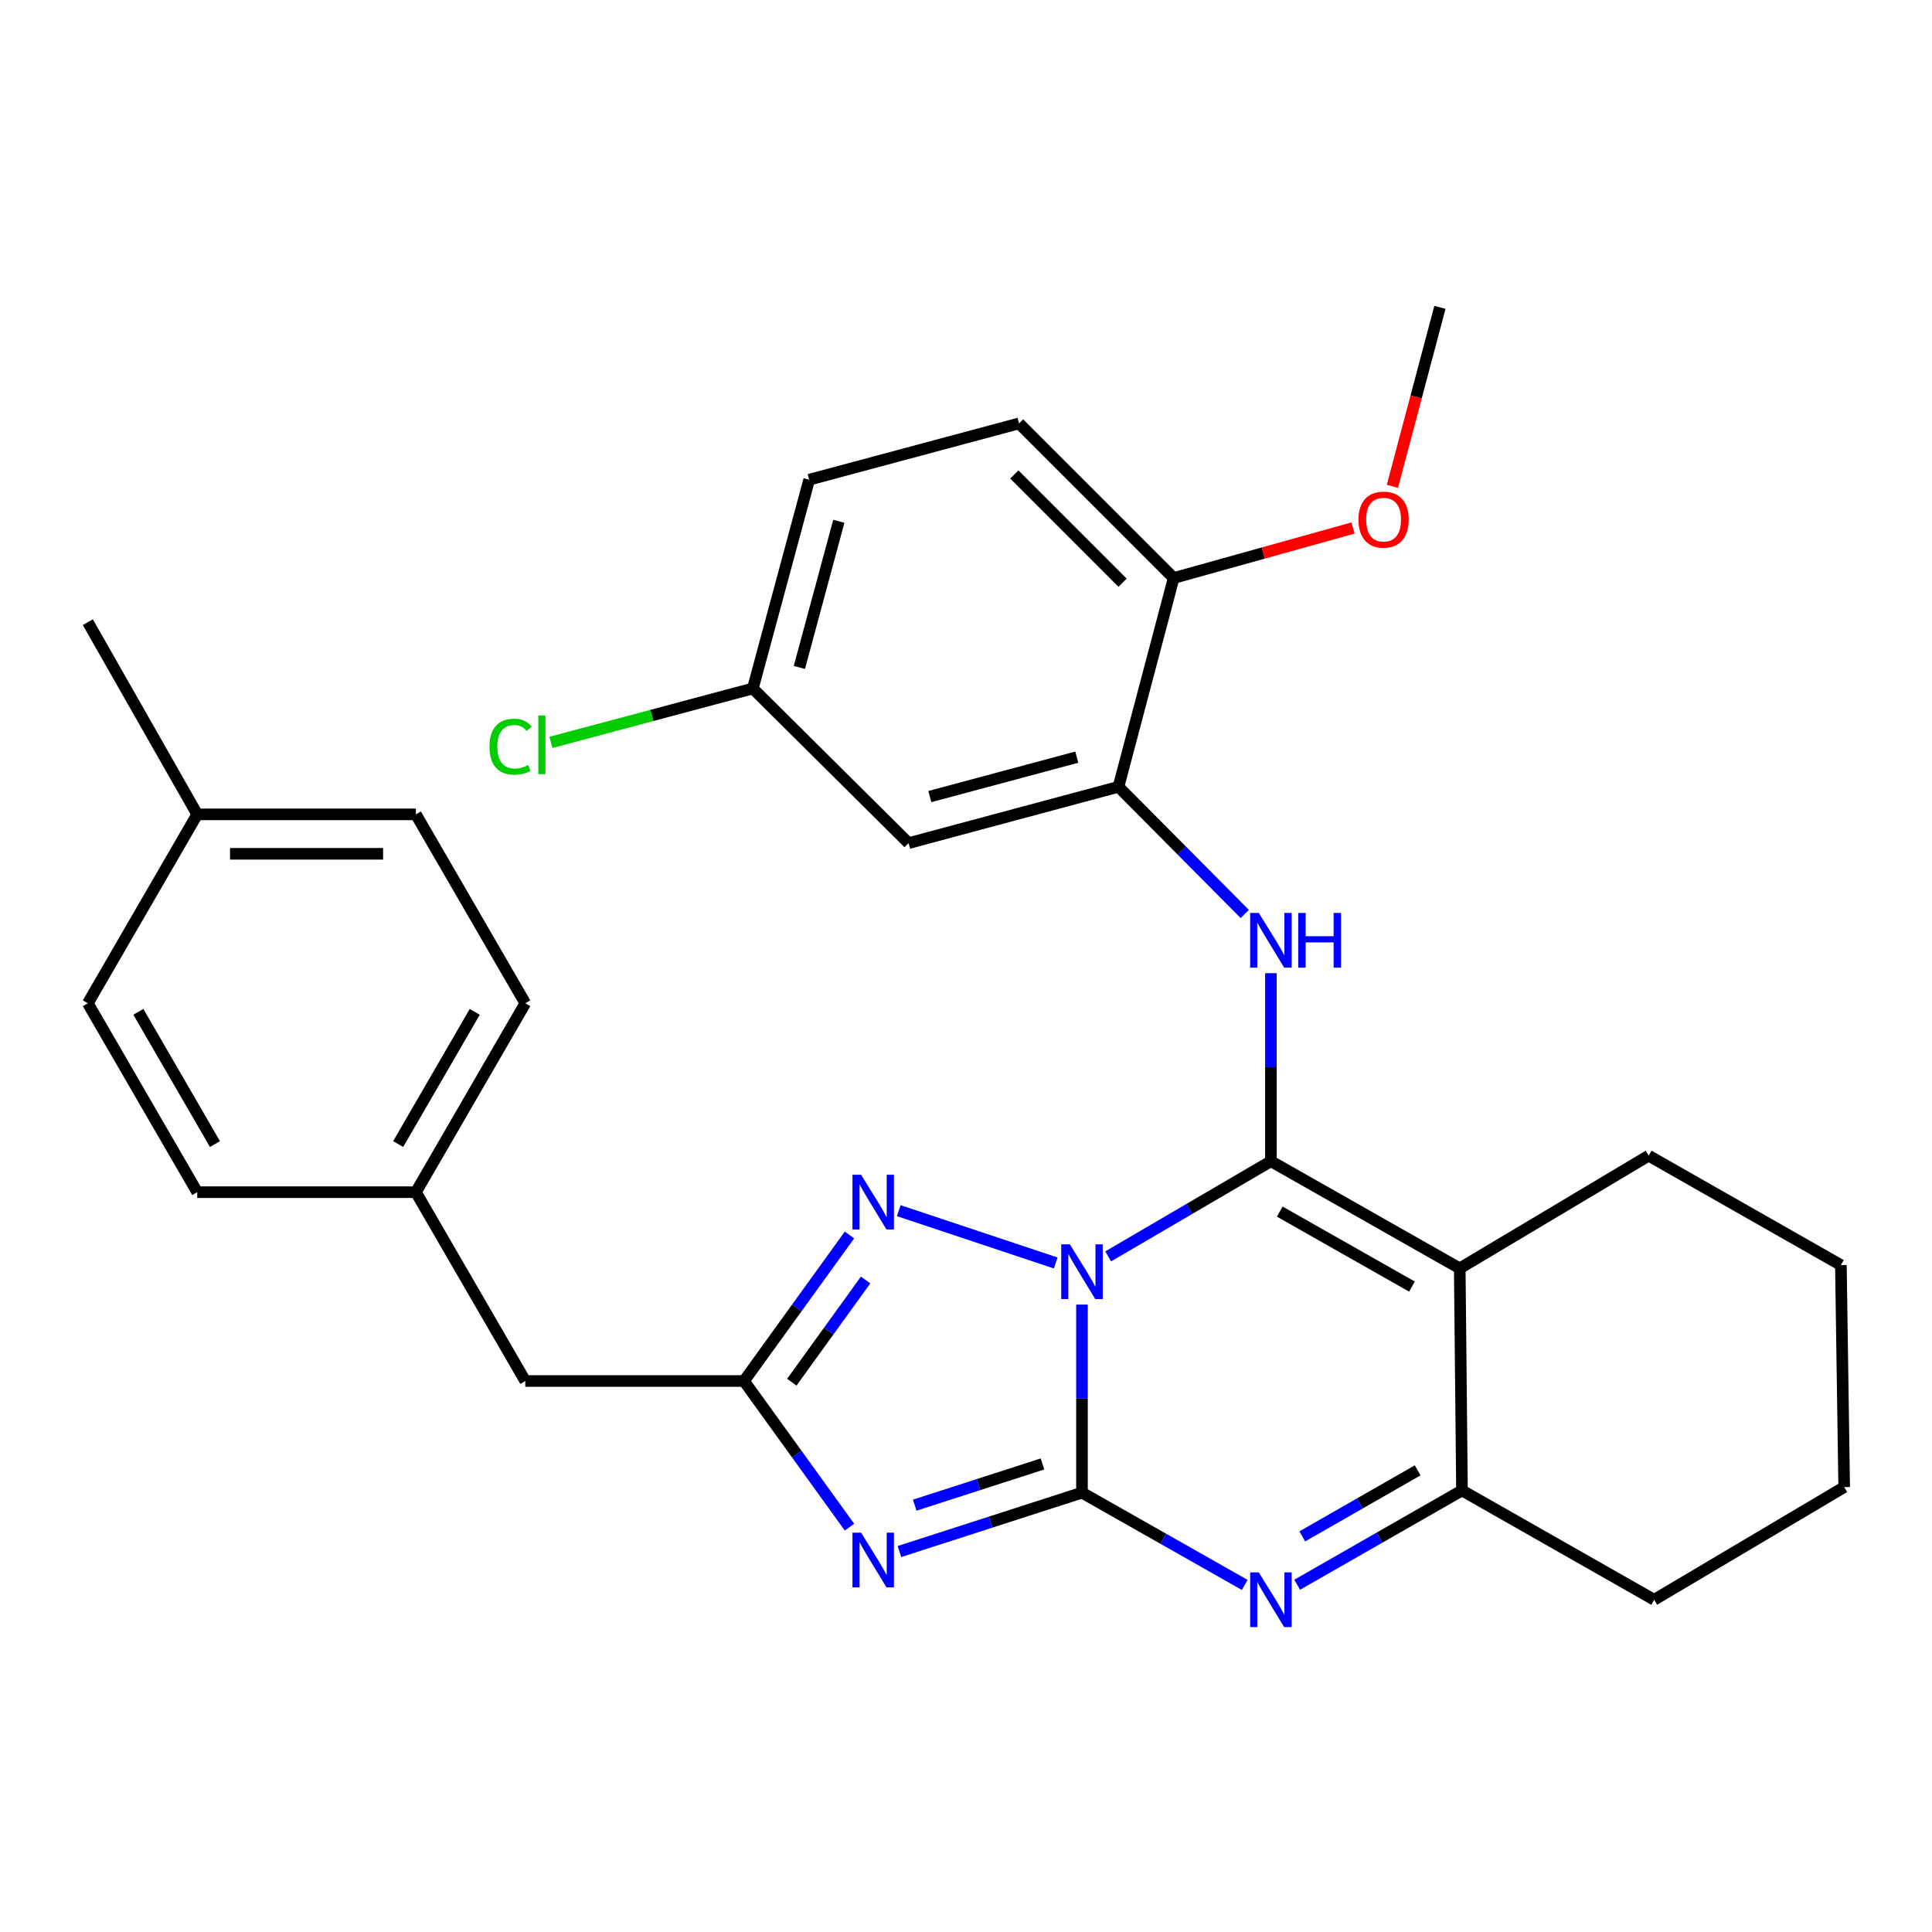 <?xml version='1.0' encoding='iso-8859-1'?>
<svg version='1.1' baseProfile='full'
              xmlns='http://www.w3.org/2000/svg'
                      xmlns:rdkit='http://www.rdkit.org/xml'
                      xmlns:xlink='http://www.w3.org/1999/xlink'
                  xml:space='preserve'
width='1000px' height='1000px' viewBox='0 0 1000 1000'>
<!-- END OF HEADER -->
<rect style='opacity:1.0;fill:#FFFFFF;stroke:none' width='1000' height='1000' x='0' y='0'> </rect>
<path class='bond-0' d='M 560.029,675.257 L 560.029,723.925' style='fill:none;fill-rule:evenodd;stroke:#0000FF;stroke-width:6px;stroke-linecap:butt;stroke-linejoin:miter;stroke-opacity:1' />
<path class='bond-0' d='M 560.029,723.925 L 560.029,772.592' style='fill:none;fill-rule:evenodd;stroke:#000000;stroke-width:6px;stroke-linecap:butt;stroke-linejoin:miter;stroke-opacity:1' />
<path class='bond-1' d='M 573.601,650.301 L 615.713,625.673' style='fill:none;fill-rule:evenodd;stroke:#0000FF;stroke-width:6px;stroke-linecap:butt;stroke-linejoin:miter;stroke-opacity:1' />
<path class='bond-1' d='M 615.713,625.673 L 657.825,601.045' style='fill:none;fill-rule:evenodd;stroke:#000000;stroke-width:6px;stroke-linecap:butt;stroke-linejoin:miter;stroke-opacity:1' />
<path class='bond-5' d='M 546.442,653.709 L 465.199,626.628' style='fill:none;fill-rule:evenodd;stroke:#0000FF;stroke-width:6px;stroke-linecap:butt;stroke-linejoin:miter;stroke-opacity:1' />
<path class='bond-2' d='M 560.029,772.592 L 512.789,787.833' style='fill:none;fill-rule:evenodd;stroke:#000000;stroke-width:6px;stroke-linecap:butt;stroke-linejoin:miter;stroke-opacity:1' />
<path class='bond-2' d='M 512.789,787.833 L 465.548,803.074' style='fill:none;fill-rule:evenodd;stroke:#0000FF;stroke-width:6px;stroke-linecap:butt;stroke-linejoin:miter;stroke-opacity:1' />
<path class='bond-2' d='M 539.589,757.736 L 506.521,768.405' style='fill:none;fill-rule:evenodd;stroke:#000000;stroke-width:6px;stroke-linecap:butt;stroke-linejoin:miter;stroke-opacity:1' />
<path class='bond-2' d='M 506.521,768.405 L 473.453,779.074' style='fill:none;fill-rule:evenodd;stroke:#0000FF;stroke-width:6px;stroke-linecap:butt;stroke-linejoin:miter;stroke-opacity:1' />
<path class='bond-4' d='M 560.029,772.592 L 602.152,796.474' style='fill:none;fill-rule:evenodd;stroke:#000000;stroke-width:6px;stroke-linecap:butt;stroke-linejoin:miter;stroke-opacity:1' />
<path class='bond-4' d='M 602.152,796.474 L 644.274,820.357' style='fill:none;fill-rule:evenodd;stroke:#0000FF;stroke-width:6px;stroke-linecap:butt;stroke-linejoin:miter;stroke-opacity:1' />
<path class='bond-3' d='M 657.825,601.045 L 755.563,656.503' style='fill:none;fill-rule:evenodd;stroke:#000000;stroke-width:6px;stroke-linecap:butt;stroke-linejoin:miter;stroke-opacity:1' />
<path class='bond-3' d='M 662.411,627.118 L 730.828,665.94' style='fill:none;fill-rule:evenodd;stroke:#000000;stroke-width:6px;stroke-linecap:butt;stroke-linejoin:miter;stroke-opacity:1' />
<path class='bond-7' d='M 657.825,601.045 L 657.825,552.383' style='fill:none;fill-rule:evenodd;stroke:#000000;stroke-width:6px;stroke-linecap:butt;stroke-linejoin:miter;stroke-opacity:1' />
<path class='bond-7' d='M 657.825,552.383 L 657.825,503.721' style='fill:none;fill-rule:evenodd;stroke:#0000FF;stroke-width:6px;stroke-linecap:butt;stroke-linejoin:miter;stroke-opacity:1' />
<path class='bond-30' d='M 439.688,790.439 L 412.395,752.624' style='fill:none;fill-rule:evenodd;stroke:#0000FF;stroke-width:6px;stroke-linecap:butt;stroke-linejoin:miter;stroke-opacity:1' />
<path class='bond-30' d='M 412.395,752.624 L 385.102,714.808' style='fill:none;fill-rule:evenodd;stroke:#000000;stroke-width:6px;stroke-linecap:butt;stroke-linejoin:miter;stroke-opacity:1' />
<path class='bond-8' d='M 755.563,656.503 L 756.72,771.447' style='fill:none;fill-rule:evenodd;stroke:#000000;stroke-width:6px;stroke-linecap:butt;stroke-linejoin:miter;stroke-opacity:1' />
<path class='bond-15' d='M 755.563,656.503 L 853.348,598.175' style='fill:none;fill-rule:evenodd;stroke:#000000;stroke-width:6px;stroke-linecap:butt;stroke-linejoin:miter;stroke-opacity:1' />
<path class='bond-31' d='M 671.413,820.263 L 714.067,795.855' style='fill:none;fill-rule:evenodd;stroke:#0000FF;stroke-width:6px;stroke-linecap:butt;stroke-linejoin:miter;stroke-opacity:1' />
<path class='bond-31' d='M 714.067,795.855 L 756.72,771.447' style='fill:none;fill-rule:evenodd;stroke:#000000;stroke-width:6px;stroke-linecap:butt;stroke-linejoin:miter;stroke-opacity:1' />
<path class='bond-31' d='M 674.07,795.223 L 703.928,778.137' style='fill:none;fill-rule:evenodd;stroke:#0000FF;stroke-width:6px;stroke-linecap:butt;stroke-linejoin:miter;stroke-opacity:1' />
<path class='bond-31' d='M 703.928,778.137 L 733.785,761.051' style='fill:none;fill-rule:evenodd;stroke:#000000;stroke-width:6px;stroke-linecap:butt;stroke-linejoin:miter;stroke-opacity:1' />
<path class='bond-6' d='M 439.682,639.234 L 412.392,677.021' style='fill:none;fill-rule:evenodd;stroke:#0000FF;stroke-width:6px;stroke-linecap:butt;stroke-linejoin:miter;stroke-opacity:1' />
<path class='bond-6' d='M 412.392,677.021 L 385.102,714.808' style='fill:none;fill-rule:evenodd;stroke:#000000;stroke-width:6px;stroke-linecap:butt;stroke-linejoin:miter;stroke-opacity:1' />
<path class='bond-6' d='M 448.044,662.522 L 428.941,688.973' style='fill:none;fill-rule:evenodd;stroke:#0000FF;stroke-width:6px;stroke-linecap:butt;stroke-linejoin:miter;stroke-opacity:1' />
<path class='bond-6' d='M 428.941,688.973 L 409.838,715.424' style='fill:none;fill-rule:evenodd;stroke:#000000;stroke-width:6px;stroke-linecap:butt;stroke-linejoin:miter;stroke-opacity:1' />
<path class='bond-12' d='M 385.102,714.808 L 271.894,714.808' style='fill:none;fill-rule:evenodd;stroke:#000000;stroke-width:6px;stroke-linecap:butt;stroke-linejoin:miter;stroke-opacity:1' />
<path class='bond-9' d='M 644.285,473.067 L 611.604,440.156' style='fill:none;fill-rule:evenodd;stroke:#0000FF;stroke-width:6px;stroke-linecap:butt;stroke-linejoin:miter;stroke-opacity:1' />
<path class='bond-9' d='M 611.604,440.156 L 578.924,407.245' style='fill:none;fill-rule:evenodd;stroke:#000000;stroke-width:6px;stroke-linecap:butt;stroke-linejoin:miter;stroke-opacity:1' />
<path class='bond-21' d='M 756.72,771.447 L 856.194,828.039' style='fill:none;fill-rule:evenodd;stroke:#000000;stroke-width:6px;stroke-linecap:butt;stroke-linejoin:miter;stroke-opacity:1' />
<path class='bond-10' d='M 578.924,407.245 L 470.275,436.404' style='fill:none;fill-rule:evenodd;stroke:#000000;stroke-width:6px;stroke-linecap:butt;stroke-linejoin:miter;stroke-opacity:1' />
<path class='bond-10' d='M 557.335,391.903 L 481.281,412.314' style='fill:none;fill-rule:evenodd;stroke:#000000;stroke-width:6px;stroke-linecap:butt;stroke-linejoin:miter;stroke-opacity:1' />
<path class='bond-11' d='M 578.924,407.245 L 607.481,299.186' style='fill:none;fill-rule:evenodd;stroke:#000000;stroke-width:6px;stroke-linecap:butt;stroke-linejoin:miter;stroke-opacity:1' />
<path class='bond-14' d='M 470.275,436.404 L 389.672,356.357' style='fill:none;fill-rule:evenodd;stroke:#000000;stroke-width:6px;stroke-linecap:butt;stroke-linejoin:miter;stroke-opacity:1' />
<path class='bond-13' d='M 607.481,299.186 L 527.446,219.151' style='fill:none;fill-rule:evenodd;stroke:#000000;stroke-width:6px;stroke-linecap:butt;stroke-linejoin:miter;stroke-opacity:1' />
<path class='bond-13' d='M 581.041,301.616 L 525.016,245.591' style='fill:none;fill-rule:evenodd;stroke:#000000;stroke-width:6px;stroke-linecap:butt;stroke-linejoin:miter;stroke-opacity:1' />
<path class='bond-20' d='M 607.481,299.186 L 653.901,286.24' style='fill:none;fill-rule:evenodd;stroke:#000000;stroke-width:6px;stroke-linecap:butt;stroke-linejoin:miter;stroke-opacity:1' />
<path class='bond-20' d='M 653.901,286.24 L 700.321,273.294' style='fill:none;fill-rule:evenodd;stroke:#FF0000;stroke-width:6px;stroke-linecap:butt;stroke-linejoin:miter;stroke-opacity:1' />
<path class='bond-16' d='M 271.894,714.808 L 215.267,617.07' style='fill:none;fill-rule:evenodd;stroke:#000000;stroke-width:6px;stroke-linecap:butt;stroke-linejoin:miter;stroke-opacity:1' />
<path class='bond-17' d='M 527.446,219.151 L 418.831,248.298' style='fill:none;fill-rule:evenodd;stroke:#000000;stroke-width:6px;stroke-linecap:butt;stroke-linejoin:miter;stroke-opacity:1' />
<path class='bond-18' d='M 389.672,356.357 L 337.403,370.308' style='fill:none;fill-rule:evenodd;stroke:#000000;stroke-width:6px;stroke-linecap:butt;stroke-linejoin:miter;stroke-opacity:1' />
<path class='bond-18' d='M 337.403,370.308 L 285.133,384.259' style='fill:none;fill-rule:evenodd;stroke:#00CC00;stroke-width:6px;stroke-linecap:butt;stroke-linejoin:miter;stroke-opacity:1' />
<path class='bond-34' d='M 389.672,356.357 L 418.831,248.298' style='fill:none;fill-rule:evenodd;stroke:#000000;stroke-width:6px;stroke-linecap:butt;stroke-linejoin:miter;stroke-opacity:1' />
<path class='bond-34' d='M 413.755,345.467 L 434.166,269.825' style='fill:none;fill-rule:evenodd;stroke:#000000;stroke-width:6px;stroke-linecap:butt;stroke-linejoin:miter;stroke-opacity:1' />
<path class='bond-28' d='M 853.348,598.175 L 952.844,654.813' style='fill:none;fill-rule:evenodd;stroke:#000000;stroke-width:6px;stroke-linecap:butt;stroke-linejoin:miter;stroke-opacity:1' />
<path class='bond-22' d='M 215.267,617.07 L 102.093,617.07' style='fill:none;fill-rule:evenodd;stroke:#000000;stroke-width:6px;stroke-linecap:butt;stroke-linejoin:miter;stroke-opacity:1' />
<path class='bond-23' d='M 215.267,617.07 L 271.894,519.286' style='fill:none;fill-rule:evenodd;stroke:#000000;stroke-width:6px;stroke-linecap:butt;stroke-linejoin:miter;stroke-opacity:1' />
<path class='bond-23' d='M 206.095,592.172 L 245.734,523.723' style='fill:none;fill-rule:evenodd;stroke:#000000;stroke-width:6px;stroke-linecap:butt;stroke-linejoin:miter;stroke-opacity:1' />
<path class='bond-19' d='M 102.093,421.513 L 215.267,421.513' style='fill:none;fill-rule:evenodd;stroke:#000000;stroke-width:6px;stroke-linecap:butt;stroke-linejoin:miter;stroke-opacity:1' />
<path class='bond-19' d='M 119.069,441.927 L 198.291,441.927' style='fill:none;fill-rule:evenodd;stroke:#000000;stroke-width:6px;stroke-linecap:butt;stroke-linejoin:miter;stroke-opacity:1' />
<path class='bond-26' d='M 102.093,421.513 L 45.455,322.039' style='fill:none;fill-rule:evenodd;stroke:#000000;stroke-width:6px;stroke-linecap:butt;stroke-linejoin:miter;stroke-opacity:1' />
<path class='bond-33' d='M 102.093,421.513 L 45.455,519.286' style='fill:none;fill-rule:evenodd;stroke:#000000;stroke-width:6px;stroke-linecap:butt;stroke-linejoin:miter;stroke-opacity:1' />
<path class='bond-27' d='M 720.699,251.722 L 732.999,205.405' style='fill:none;fill-rule:evenodd;stroke:#FF0000;stroke-width:6px;stroke-linecap:butt;stroke-linejoin:miter;stroke-opacity:1' />
<path class='bond-27' d='M 732.999,205.405 L 745.3,159.088' style='fill:none;fill-rule:evenodd;stroke:#000000;stroke-width:6px;stroke-linecap:butt;stroke-linejoin:miter;stroke-opacity:1' />
<path class='bond-32' d='M 856.194,828.039 L 954.545,769.723' style='fill:none;fill-rule:evenodd;stroke:#000000;stroke-width:6px;stroke-linecap:butt;stroke-linejoin:miter;stroke-opacity:1' />
<path class='bond-25' d='M 102.093,617.07 L 45.455,519.286' style='fill:none;fill-rule:evenodd;stroke:#000000;stroke-width:6px;stroke-linecap:butt;stroke-linejoin:miter;stroke-opacity:1' />
<path class='bond-25' d='M 111.262,592.17 L 71.615,523.721' style='fill:none;fill-rule:evenodd;stroke:#000000;stroke-width:6px;stroke-linecap:butt;stroke-linejoin:miter;stroke-opacity:1' />
<path class='bond-24' d='M 271.894,519.286 L 215.267,421.513' style='fill:none;fill-rule:evenodd;stroke:#000000;stroke-width:6px;stroke-linecap:butt;stroke-linejoin:miter;stroke-opacity:1' />
<path class='bond-29' d='M 952.844,654.813 L 954.545,769.723' style='fill:none;fill-rule:evenodd;stroke:#000000;stroke-width:6px;stroke-linecap:butt;stroke-linejoin:miter;stroke-opacity:1' />
<path  class='atom-0' d='M 553.769 644.078
L 563.049 659.078
Q 563.969 660.558, 565.449 663.238
Q 566.929 665.918, 567.009 666.078
L 567.009 644.078
L 570.769 644.078
L 570.769 672.398
L 566.889 672.398
L 556.929 655.998
Q 555.769 654.078, 554.529 651.878
Q 553.329 649.678, 552.969 648.998
L 552.969 672.398
L 549.289 672.398
L 549.289 644.078
L 553.769 644.078
' fill='#0000FF'/>
<path  class='atom-3' d='M 445.71 793.295
L 454.99 808.295
Q 455.91 809.775, 457.39 812.455
Q 458.87 815.135, 458.95 815.295
L 458.95 793.295
L 462.71 793.295
L 462.71 821.615
L 458.83 821.615
L 448.87 805.215
Q 447.71 803.295, 446.47 801.095
Q 445.27 798.895, 444.91 798.215
L 444.91 821.615
L 441.23 821.615
L 441.23 793.295
L 445.71 793.295
' fill='#0000FF'/>
<path  class='atom-5' d='M 651.565 813.879
L 660.845 828.879
Q 661.765 830.359, 663.245 833.039
Q 664.725 835.719, 664.805 835.879
L 664.805 813.879
L 668.565 813.879
L 668.565 842.199
L 664.685 842.199
L 654.725 825.799
Q 653.565 823.879, 652.325 821.679
Q 651.125 819.479, 650.765 818.799
L 650.765 842.199
L 647.085 842.199
L 647.085 813.879
L 651.565 813.879
' fill='#0000FF'/>
<path  class='atom-6' d='M 445.71 608.059
L 454.99 623.059
Q 455.91 624.539, 457.39 627.219
Q 458.87 629.899, 458.95 630.059
L 458.95 608.059
L 462.71 608.059
L 462.71 636.379
L 458.83 636.379
L 448.87 619.979
Q 447.71 618.059, 446.47 615.859
Q 445.27 613.659, 444.91 612.979
L 444.91 636.379
L 441.23 636.379
L 441.23 608.059
L 445.71 608.059
' fill='#0000FF'/>
<path  class='atom-8' d='M 651.565 472.542
L 660.845 487.542
Q 661.765 489.022, 663.245 491.702
Q 664.725 494.382, 664.805 494.542
L 664.805 472.542
L 668.565 472.542
L 668.565 500.862
L 664.685 500.862
L 654.725 484.462
Q 653.565 482.542, 652.325 480.342
Q 651.125 478.142, 650.765 477.462
L 650.765 500.862
L 647.085 500.862
L 647.085 472.542
L 651.565 472.542
' fill='#0000FF'/>
<path  class='atom-8' d='M 671.965 472.542
L 675.805 472.542
L 675.805 484.582
L 690.285 484.582
L 690.285 472.542
L 694.125 472.542
L 694.125 500.862
L 690.285 500.862
L 690.285 487.782
L 675.805 487.782
L 675.805 500.862
L 671.965 500.862
L 671.965 472.542
' fill='#0000FF'/>
<path  class='atom-19' d='M 253.348 386.484
Q 253.348 379.444, 256.628 375.764
Q 259.948 372.044, 266.228 372.044
Q 272.068 372.044, 275.188 376.164
L 272.548 378.324
Q 270.268 375.324, 266.228 375.324
Q 261.948 375.324, 259.668 378.204
Q 257.428 381.044, 257.428 386.484
Q 257.428 392.084, 259.748 394.964
Q 262.108 397.844, 266.668 397.844
Q 269.788 397.844, 273.428 395.964
L 274.548 398.964
Q 273.068 399.924, 270.828 400.484
Q 268.588 401.044, 266.108 401.044
Q 259.948 401.044, 256.628 397.284
Q 253.348 393.524, 253.348 386.484
' fill='#00CC00'/>
<path  class='atom-19' d='M 278.628 370.324
L 282.308 370.324
L 282.308 400.684
L 278.628 400.684
L 278.628 370.324
' fill='#00CC00'/>
<path  class='atom-21' d='M 703.141 268.962
Q 703.141 262.162, 706.501 258.362
Q 709.861 254.562, 716.141 254.562
Q 722.421 254.562, 725.781 258.362
Q 729.141 262.162, 729.141 268.962
Q 729.141 275.842, 725.741 279.762
Q 722.341 283.642, 716.141 283.642
Q 709.901 283.642, 706.501 279.762
Q 703.141 275.882, 703.141 268.962
M 716.141 280.442
Q 720.461 280.442, 722.781 277.562
Q 725.141 274.642, 725.141 268.962
Q 725.141 263.402, 722.781 260.602
Q 720.461 257.762, 716.141 257.762
Q 711.821 257.762, 709.461 260.562
Q 707.141 263.362, 707.141 268.962
Q 707.141 274.682, 709.461 277.562
Q 711.821 280.442, 716.141 280.442
' fill='#FF0000'/>
</svg>
